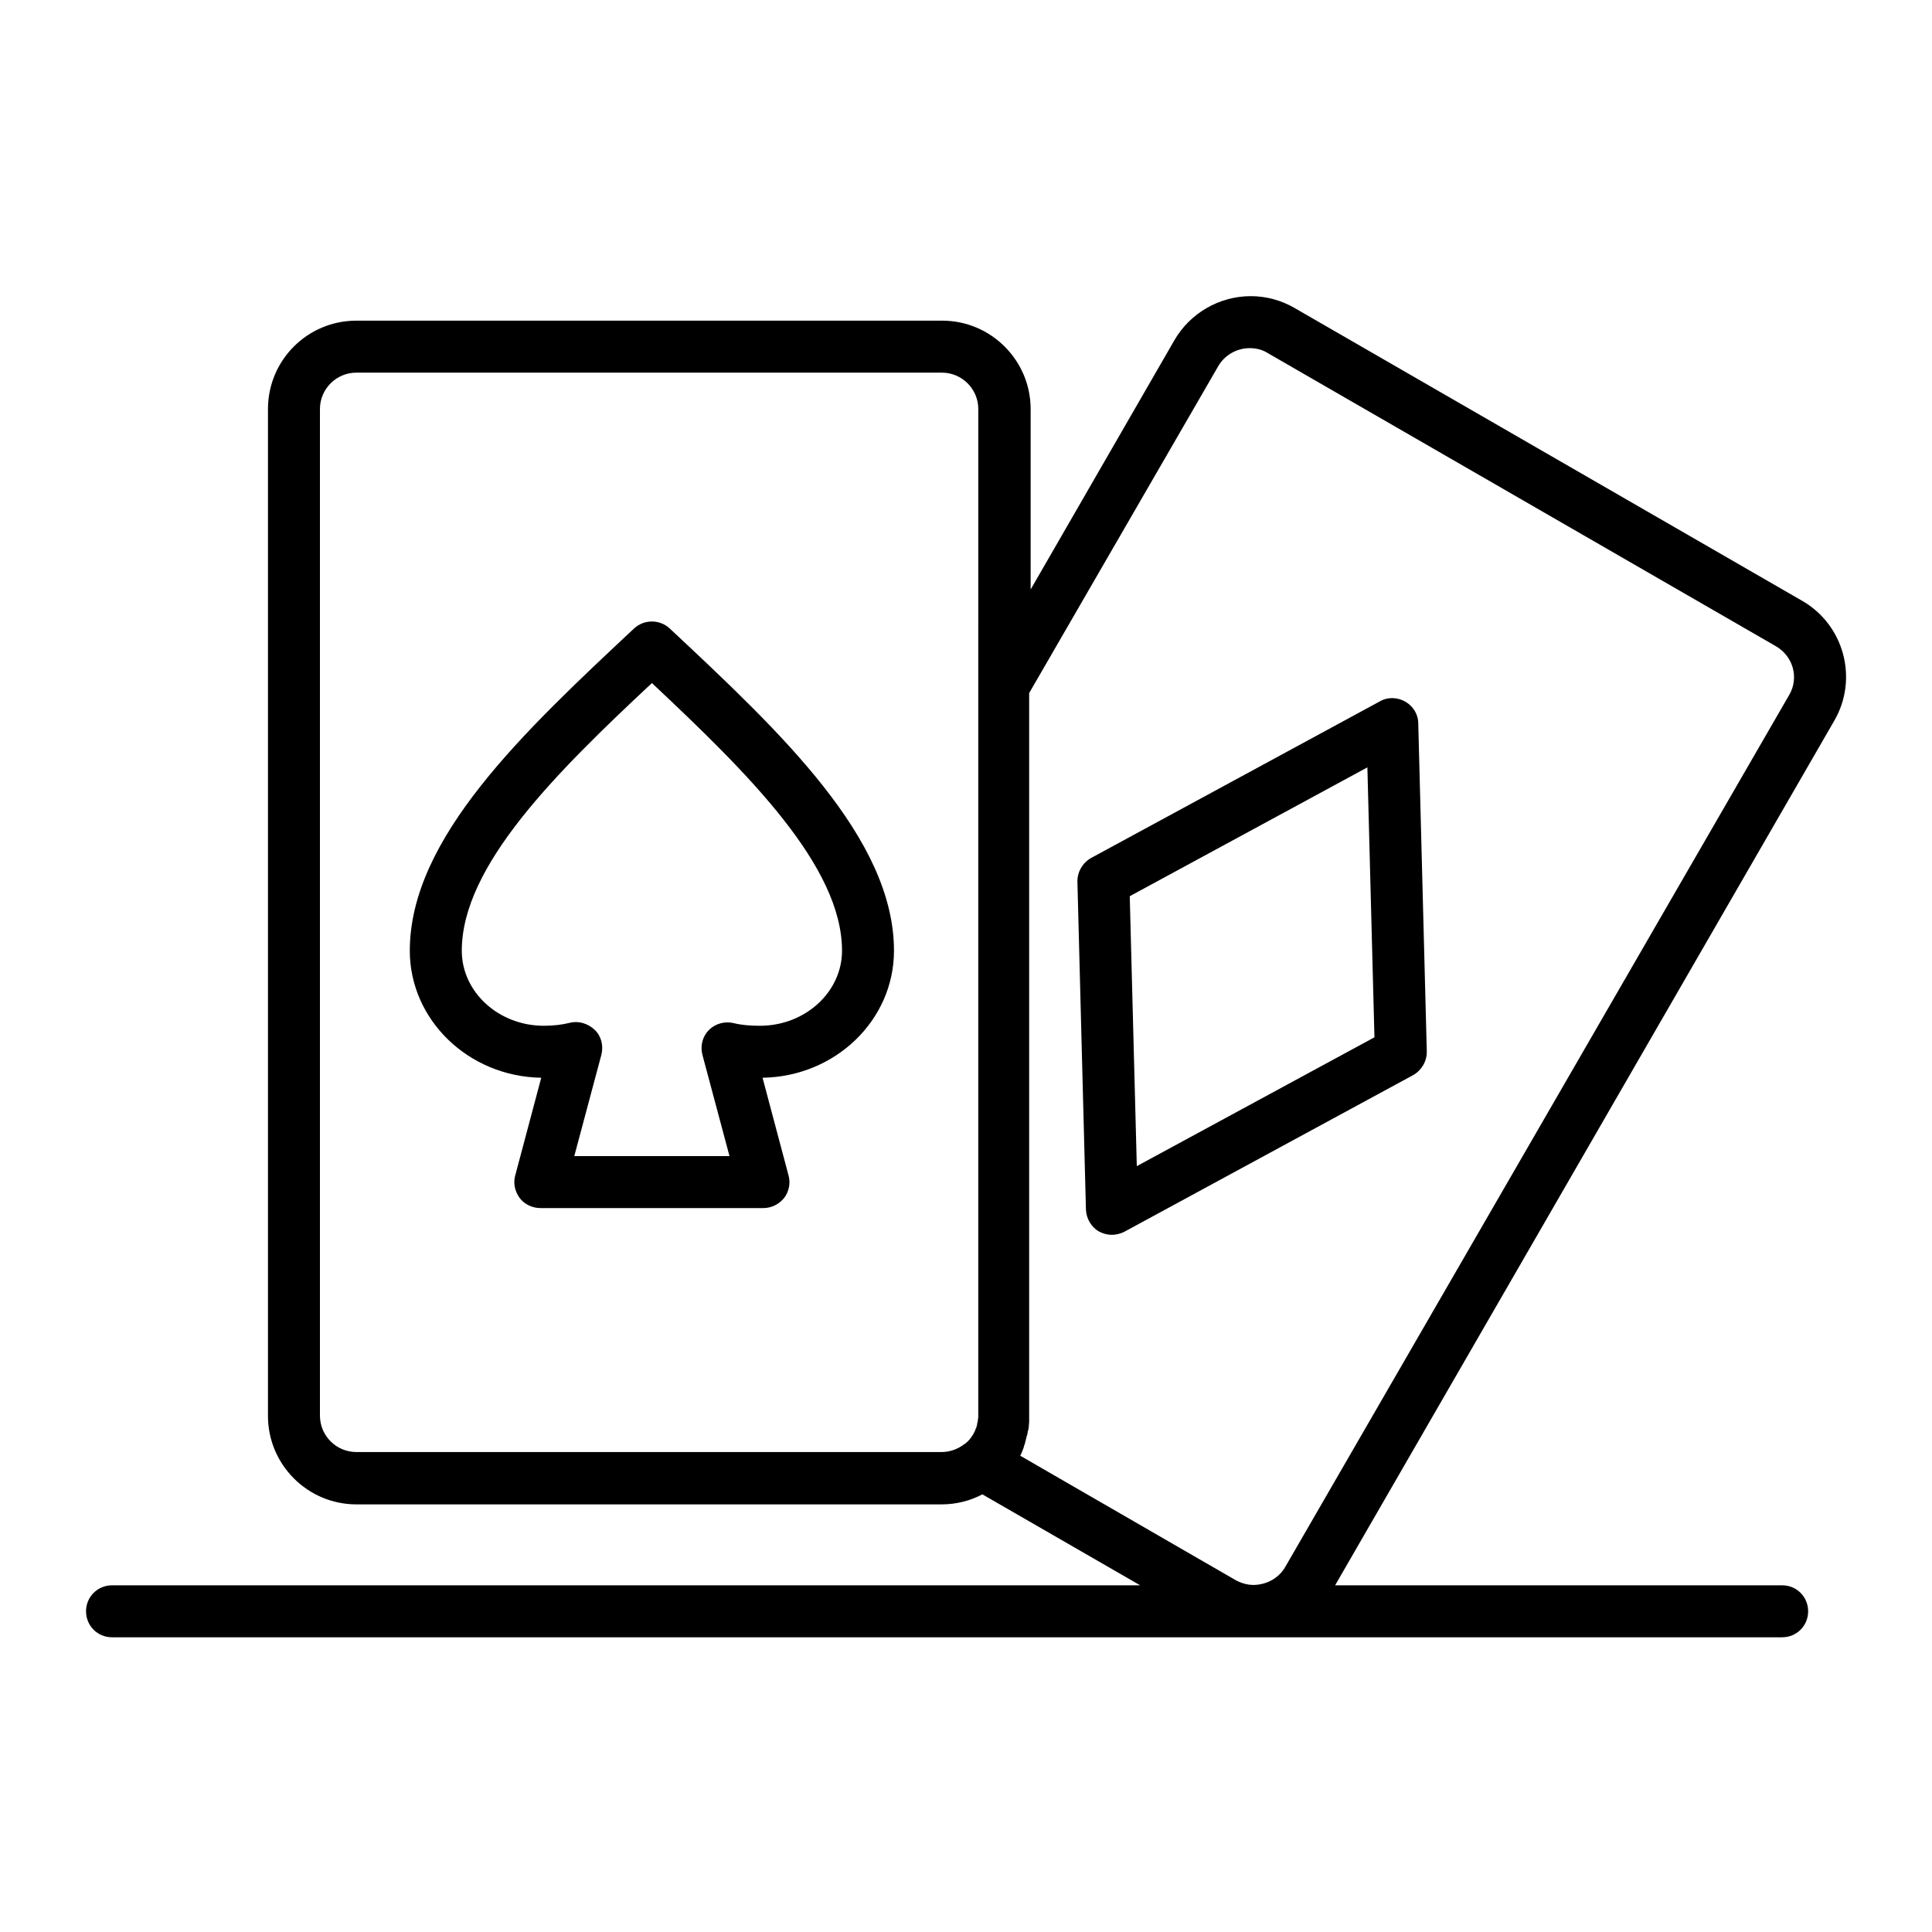 <?xml version="1.0" encoding="UTF-8"?>
<!-- Uploaded to: ICON Repo, www.svgrepo.com, Generator: ICON Repo Mixer Tools -->
<svg fill="#000000" width="800px" height="800px" version="1.1" viewBox="144 144 512 512" xmlns="http://www.w3.org/2000/svg">
 <g>
  <path d="m621.5 303.17-134.41-77.539c-3.543-2.066-7.578-3.148-11.609-3.148-8.363 0-16.137 4.527-20.27 11.711l-38.082 66.027v-47.824c0-12.891-10.527-23.418-23.418-23.418h-155.28c-12.988 0-23.418 10.527-23.418 23.418v266.86c0 12.891 10.527 23.418 23.418 23.418h155.18c3.836 0 7.578-0.984 10.727-2.656l41.82 24.109-272.47-0.004c-3.836 0-6.887 3.051-6.887 6.887s3.051 6.887 6.887 6.887h302.38 0.195 0.195 139.83c3.836 0 6.887-3.051 6.887-6.887s-3.051-6.887-6.887-6.887h-118.47l132.25-229.07c6.496-11.121 2.656-25.484-8.562-31.883zm-218.25 22.633v193.36c0 0.395 0 0.688-0.098 1.082v0.098c0 0.297-0.098 0.59-0.195 0.887v0.195c-0.098 0.297-0.098 0.59-0.195 0.789 0 0.098 0 0.098-0.098 0.195-0.098 0.297-0.195 0.492-0.297 0.789 0 0.098 0 0.098-0.098 0.195-0.098 0.297-0.297 0.492-0.395 0.789 0 0 0 0.098-0.098 0.098-0.492 0.887-1.18 1.672-2.066 2.363-0.098 0-0.098 0.098-0.195 0.098-1.672 1.277-3.738 2.066-6.004 2.066h-155.08c-5.312 0-9.645-4.328-9.645-9.645v-266.76c0-5.312 4.328-9.645 9.645-9.645h155.18c5.312 0 9.645 4.328 9.645 9.645zm214.91 2.363-133.53 231.04c-1.672 2.953-4.82 4.723-8.266 4.82h-0.195c-1.672 0-3.246-0.492-4.723-1.277l-57.07-32.965c0-0.098 0.098-0.098 0.098-0.195 0.098-0.297 0.297-0.59 0.395-0.887 0-0.098 0.098-0.195 0.098-0.297 0.195-0.395 0.297-0.688 0.395-1.082v-0.098c0.195-0.395 0.297-0.887 0.395-1.277 0.098-0.395 0.195-0.789 0.297-1.18 0-0.098 0-0.195 0.098-0.297 0.098-0.297 0.195-0.688 0.195-0.984 0-0.098 0-0.195 0.098-0.297 0.098-0.297 0.098-0.688 0.195-0.984v-0.297c0-0.395 0.098-0.688 0.098-1.082v-0.195-1.379-191.58l50.086-86.594c1.672-2.953 4.922-4.82 8.363-4.82 1.672 0 3.344 0.395 4.723 1.277l134.41 77.539c4.922 2.656 6.496 8.562 3.84 13.09z"/>
  <path d="m516.41 329.94c-2.066-1.18-4.625-1.277-6.691-0.098l-76.555 41.523c-2.262 1.277-3.641 3.641-3.641 6.199l2.262 86.984c0.098 2.363 1.379 4.625 3.445 5.805 1.082 0.59 2.262 0.887 3.445 0.887 1.082 0 2.262-0.297 3.246-0.789l76.555-41.523c2.262-1.277 3.641-3.641 3.641-6.199l-2.262-86.984c0-2.461-1.379-4.625-3.445-5.805zm-71.145 123.1-1.871-71.535 62.977-34.145 1.871 71.535z"/>
  <path d="m321.48 310.55c-2.656-2.461-6.789-2.461-9.445 0-29.227 27.355-59.434 55.598-59.434 85.41 0 18.301 15.547 33.359 34.832 33.652l-6.887 25.879c-0.59 2.066-0.098 4.231 1.18 6.004 1.277 1.672 3.344 2.656 5.512 2.656h59.039c2.164 0 4.133-0.984 5.512-2.656 1.277-1.672 1.77-3.938 1.18-6.004l-6.887-25.879c19.285-0.297 34.832-15.254 34.832-33.652 0-29.812-30.211-58.055-59.434-85.41zm23.91 105.29c-2.656 0-4.922-0.195-6.887-0.688-2.363-0.59-4.922 0.098-6.594 1.77-1.77 1.77-2.363 4.231-1.77 6.594l7.184 26.863h-41.133l7.184-26.863c0.59-2.363 0-4.922-1.77-6.594-1.77-1.672-4.231-2.461-6.594-1.871-1.969 0.492-4.231 0.789-6.887 0.789-12.004 0-21.746-8.953-21.746-19.875 0-22.434 24.797-47.035 50.383-70.945 25.484 23.91 50.383 48.512 50.383 70.945-0.008 10.922-9.75 19.875-21.754 19.875z"/>
 </g>
</svg>